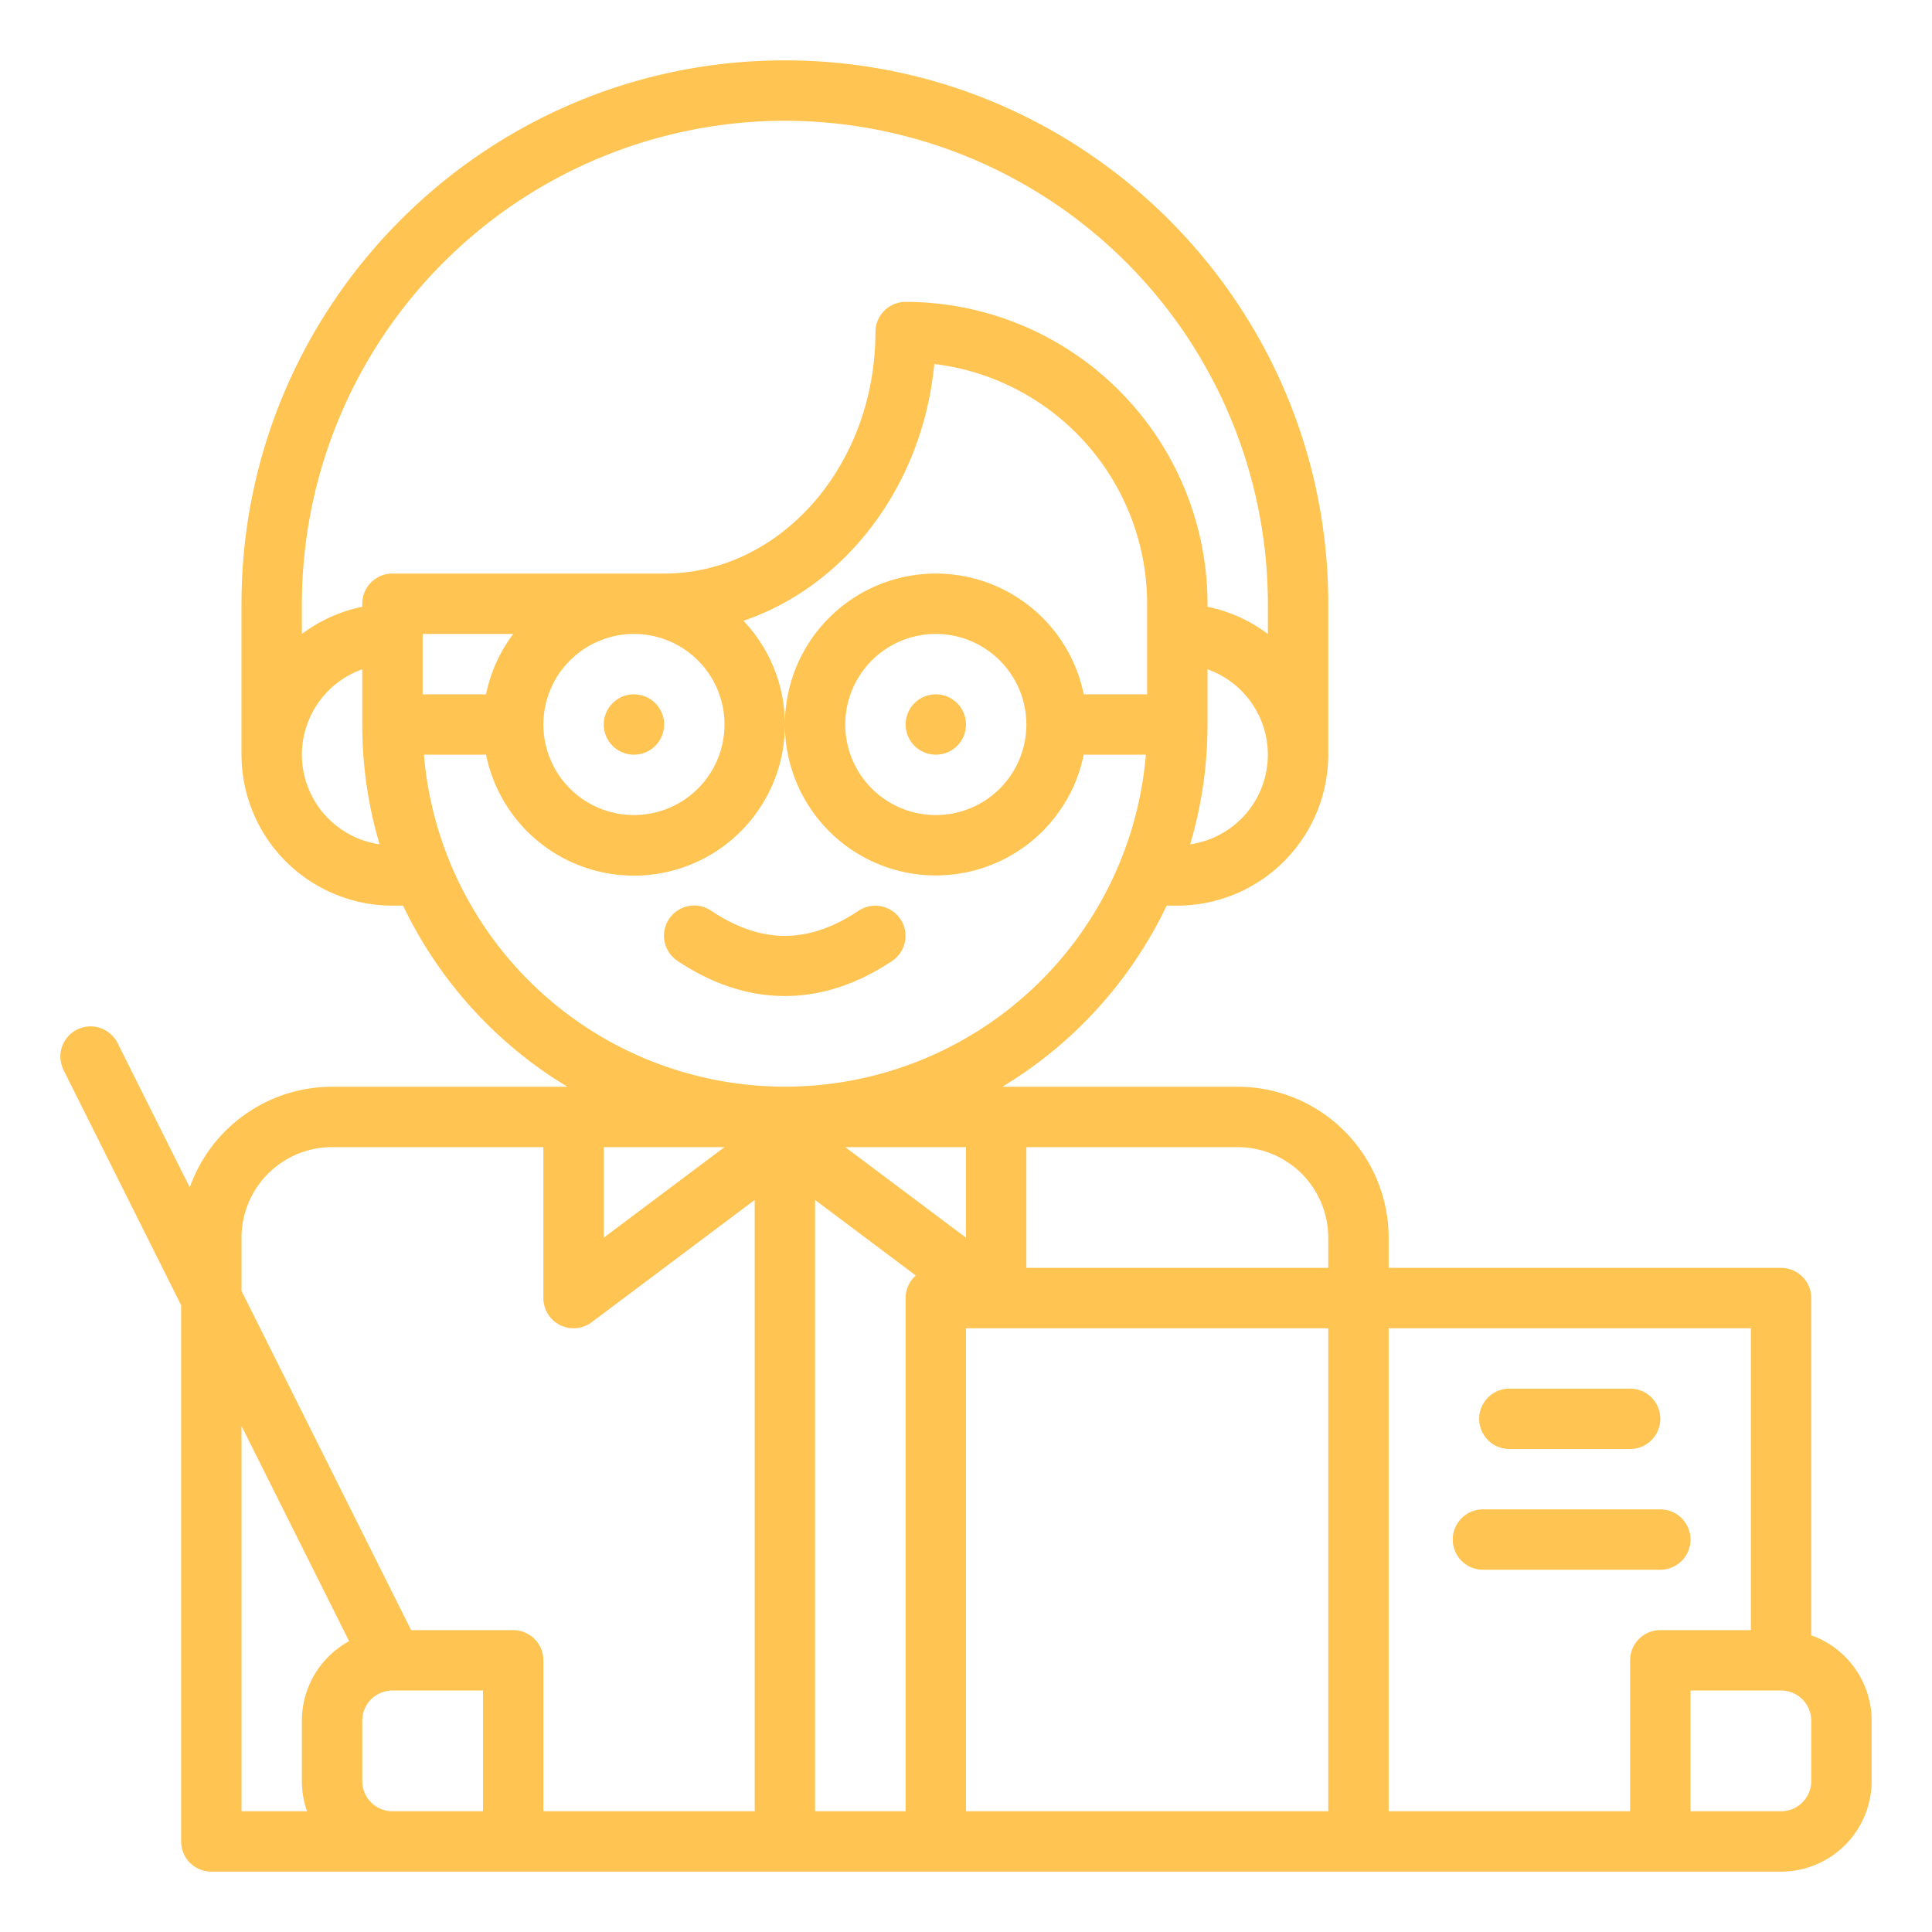 <svg xmlns="http://www.w3.org/2000/svg" id="Outline" viewBox="0 0 512 512" width="300" height="300" version="1.1" xmlns:xlink="http://www.w3.org/1999/xlink" xmlns:svgjs="http://svgjs.dev/svgjs"><g width="100%" height="100%" transform="matrix(1,0,0,1,0,0)"><path d="M400,384h32a8,8,0,0,0,0-16H400a8,8,0,0,0,0,16Z" fill="#ffc451" fill-opacity="1" data-original-color="#000000ff" stroke="none" stroke-opacity="1"/><path d="M440,400H393a8,8,0,0,0,0,16h47a8,8,0,0,0,0-16Z" fill="#ffc451" fill-opacity="1" data-original-color="#000000ff" stroke="none" stroke-opacity="1"/><path d="M480,433.376V344a8,8,0,0,0-8-8H368v-8a40.045,40.045,0,0,0-40-40H265.631a112.769,112.769,0,0,0,43.548-48H312a40.045,40.045,0,0,0,40-40V160c0-79.4-64.6-144-144-144S64,80.6,64,160v40a40.045,40.045,0,0,0,40,40h2.821a112.769,112.769,0,0,0,43.548,48H88a40.063,40.063,0,0,0-37.713,26.686L31.155,276.422l-.006,0a7.993,7.993,0,1,0-14.3,7.15l-.006,0L48,345.888V488a8,8,0,0,0,8,8H472a24.027,24.027,0,0,0,24-24V456A24.039,24.039,0,0,0,480,433.376ZM352,328v8H272V304h56A24.027,24.027,0,0,1,352,328ZM240,344V480H216V318l26.7,20.022A7.974,7.974,0,0,0,240,344Zm-80-40h32l-32,24Zm64,0h32v24Zm91.408-80.246A111.652,111.652,0,0,0,320,192V177.376a24,24,0,0,1-4.592,46.378ZM208,32A128.145,128.145,0,0,1,336,160v8.022a39.841,39.841,0,0,0-16-7.217V160a80.091,80.091,0,0,0-80-80,8,8,0,0,0-8,8c0,35.29-25.121,64-56,64H104a8,8,0,0,0-8,8v.805a39.841,39.841,0,0,0-16,7.217V160A128.145,128.145,0,0,1,208,32ZM128.805,184H112V168h24.022A39.841,39.841,0,0,0,128.805,184ZM168,168a24,24,0,1,1-24,24A24.028,24.028,0,0,1,168,168ZM80,200a24.039,24.039,0,0,1,16-22.624V192a111.652,111.652,0,0,0,4.592,31.754A24.035,24.035,0,0,1,80,200Zm32.336,0h16.469a40,40,0,1,0,68.214-35.486c27.136-9.222,47.508-35.806,50.574-68.048A64.082,64.082,0,0,1,304,160v24H287.2a40,40,0,1,0,0,16h16.469a96,96,0,0,1-191.328,0ZM272,192a24,24,0,1,1-24-24A24.028,24.028,0,0,1,272,192ZM64,328a24.027,24.027,0,0,1,24-24h56v40a8,8,0,0,0,12.8,6.4L200,318V480H144V440a8,8,0,0,0-8-8H108.944L64,342.112Zm0,49.888,28.521,57.041A24.019,24.019,0,0,0,80,456v16a23.889,23.889,0,0,0,1.376,8H64ZM104,480a8.009,8.009,0,0,1-8-8V456a8.009,8.009,0,0,1,8-8h24v32Zm152,0V352h96V480Zm176-40v40H368V352h96v80H440A8,8,0,0,0,432,440Zm48,32a8.009,8.009,0,0,1-8,8H448V448h24a8.009,8.009,0,0,1,8,8Z" fill="#ffc451" fill-opacity="1" data-original-color="#000000ff" stroke="none" stroke-opacity="1"/><path d="M227.562,241.344c-13.345,8.9-25.779,8.9-39.124,0a8,8,0,1,0-8.876,13.312c9.3,6.2,18.871,9.3,28.438,9.3s19.136-3.1,28.438-9.3a8,8,0,0,0-8.876-13.312Z" fill="#ffc451" fill-opacity="1" data-original-color="#000000ff" stroke="none" stroke-opacity="1"/><circle cx="248" cy="192" r="8" fill="#ffc451" fill-opacity="1" data-original-color="#000000ff" stroke="none" stroke-opacity="1"/><circle cx="168" cy="192" r="8" fill="#ffc451" fill-opacity="1" data-original-color="#000000ff" stroke="none" stroke-opacity="1"/></g></svg>